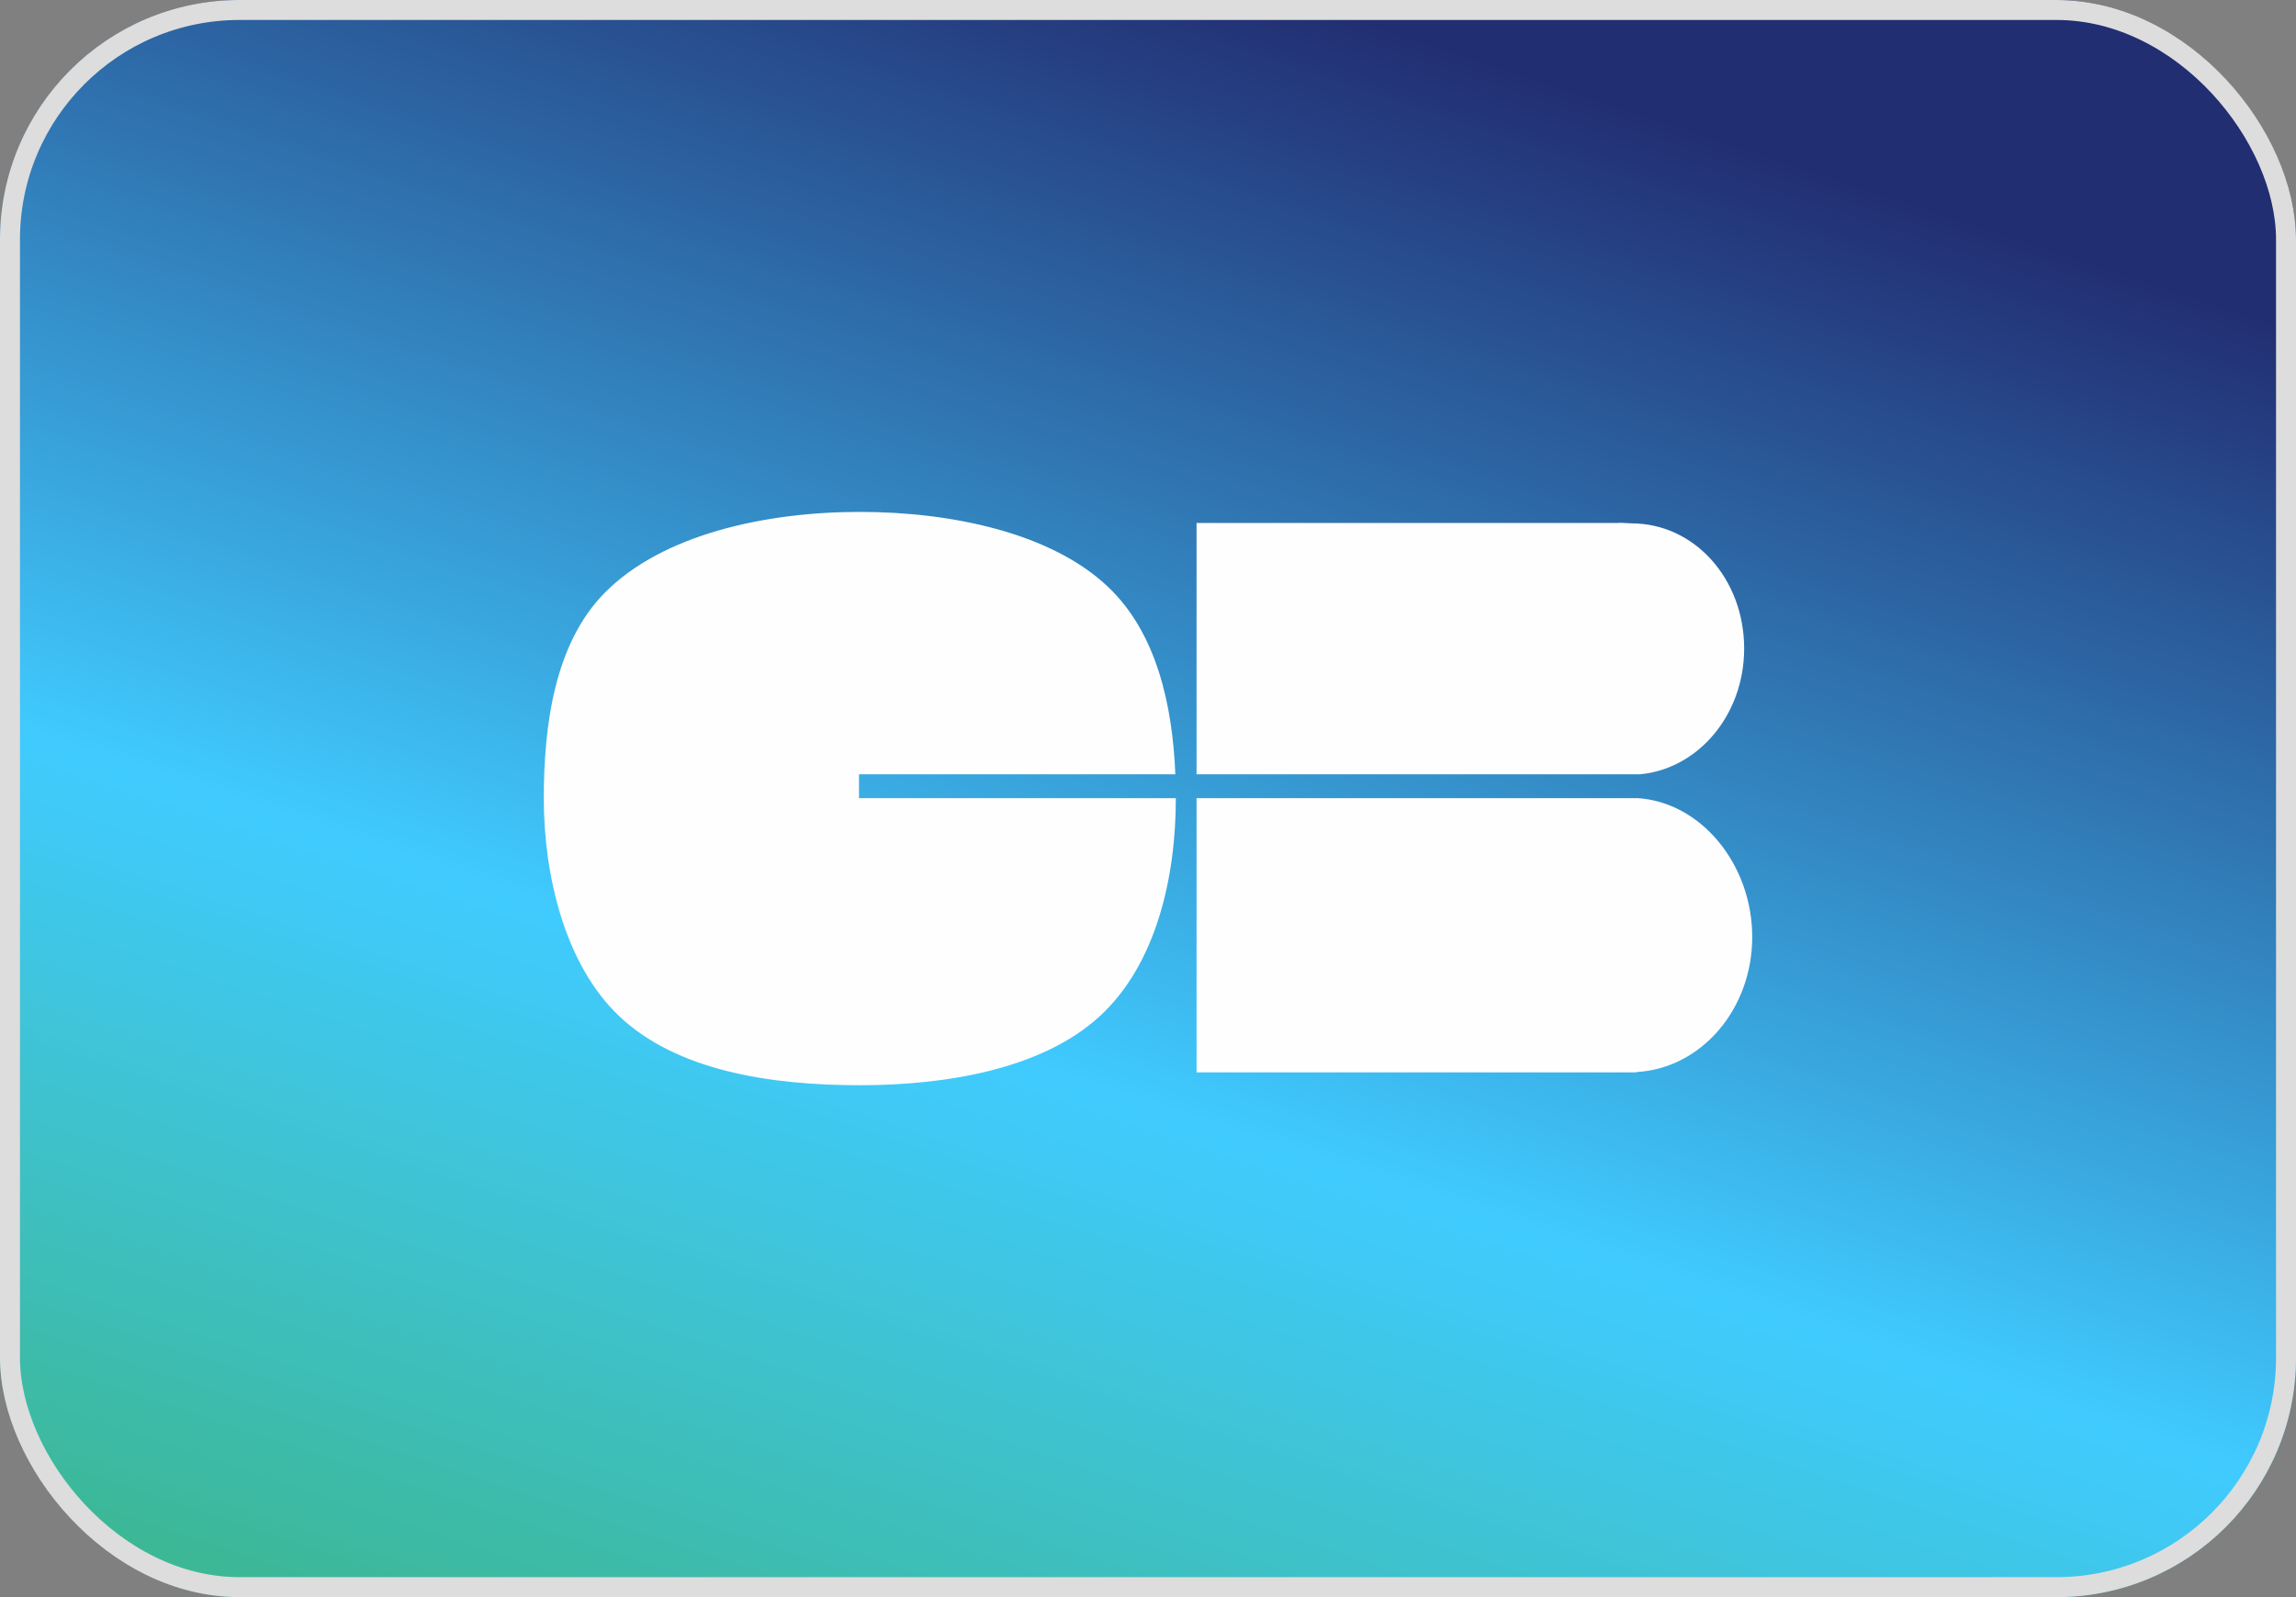 <svg width="115" height="80" viewBox="0 0 115 80" fill="none" xmlns="http://www.w3.org/2000/svg">
<rect x="0" y="0" width="115" height="80" fill="#808080" stroke="none"/>
<g clip-path="url(#clip0_567_2523)">
<path d="M109.956 0H5.044C2.258 0 0 2.296 0 5.128V74.872C0 77.704 2.258 80 5.044 80H109.956C112.742 80 115 77.704 115 74.872V5.128C115 2.296 112.742 0 109.956 0Z" fill="url(#paint0_linear_567_2523)"/>
<path fill-rule="evenodd" clip-rule="evenodd" d="M43.025 38.784H58.869C58.727 35.302 57.93 31.712 55.509 29.406C52.627 26.66 47.577 25.641 43.065 25.641C38.368 25.641 33.175 26.758 30.277 29.705C27.778 32.244 27.237 36.329 27.237 39.999C27.237 43.843 28.294 48.315 31.006 50.891C33.888 53.631 38.56 54.359 43.065 54.359C47.441 54.359 52.182 53.537 55.048 50.935C57.906 48.336 58.894 43.959 58.894 39.999V39.98H43.025V38.784ZM59.932 39.981V53.717H81.973V53.698C85.198 53.519 87.764 50.563 87.764 46.933C87.764 43.301 85.198 40.155 81.973 39.975V39.981H59.932ZM81.722 26.216C84.865 26.216 87.36 28.989 87.36 32.488C87.36 35.8 85.069 38.505 82.154 38.784H59.932V26.196H81.026C81.156 26.18 81.308 26.191 81.455 26.202C81.548 26.209 81.638 26.216 81.722 26.216Z" fill="#FEFEFE"/>
</g>
<rect x="0.5" y="0.5" width="114" height="79" rx="11.5" stroke="#DDDDDD"/>
<defs>
<linearGradient id="paint0_linear_567_2523" x1="30.731" y1="-11.416" x2="1.429" y2="77.056" gradientUnits="userSpaceOnUse">
<stop stop-color="#222E72"/>
<stop offset="0.592" stop-color="#40CBFF"/>
<stop offset="1" stop-color="#3CB792"/>
</linearGradient>
<clipPath id="clip0_567_2523">
<rect width="115" height="80" rx="12" fill="white"/>
</clipPath>
</defs>
</svg>
